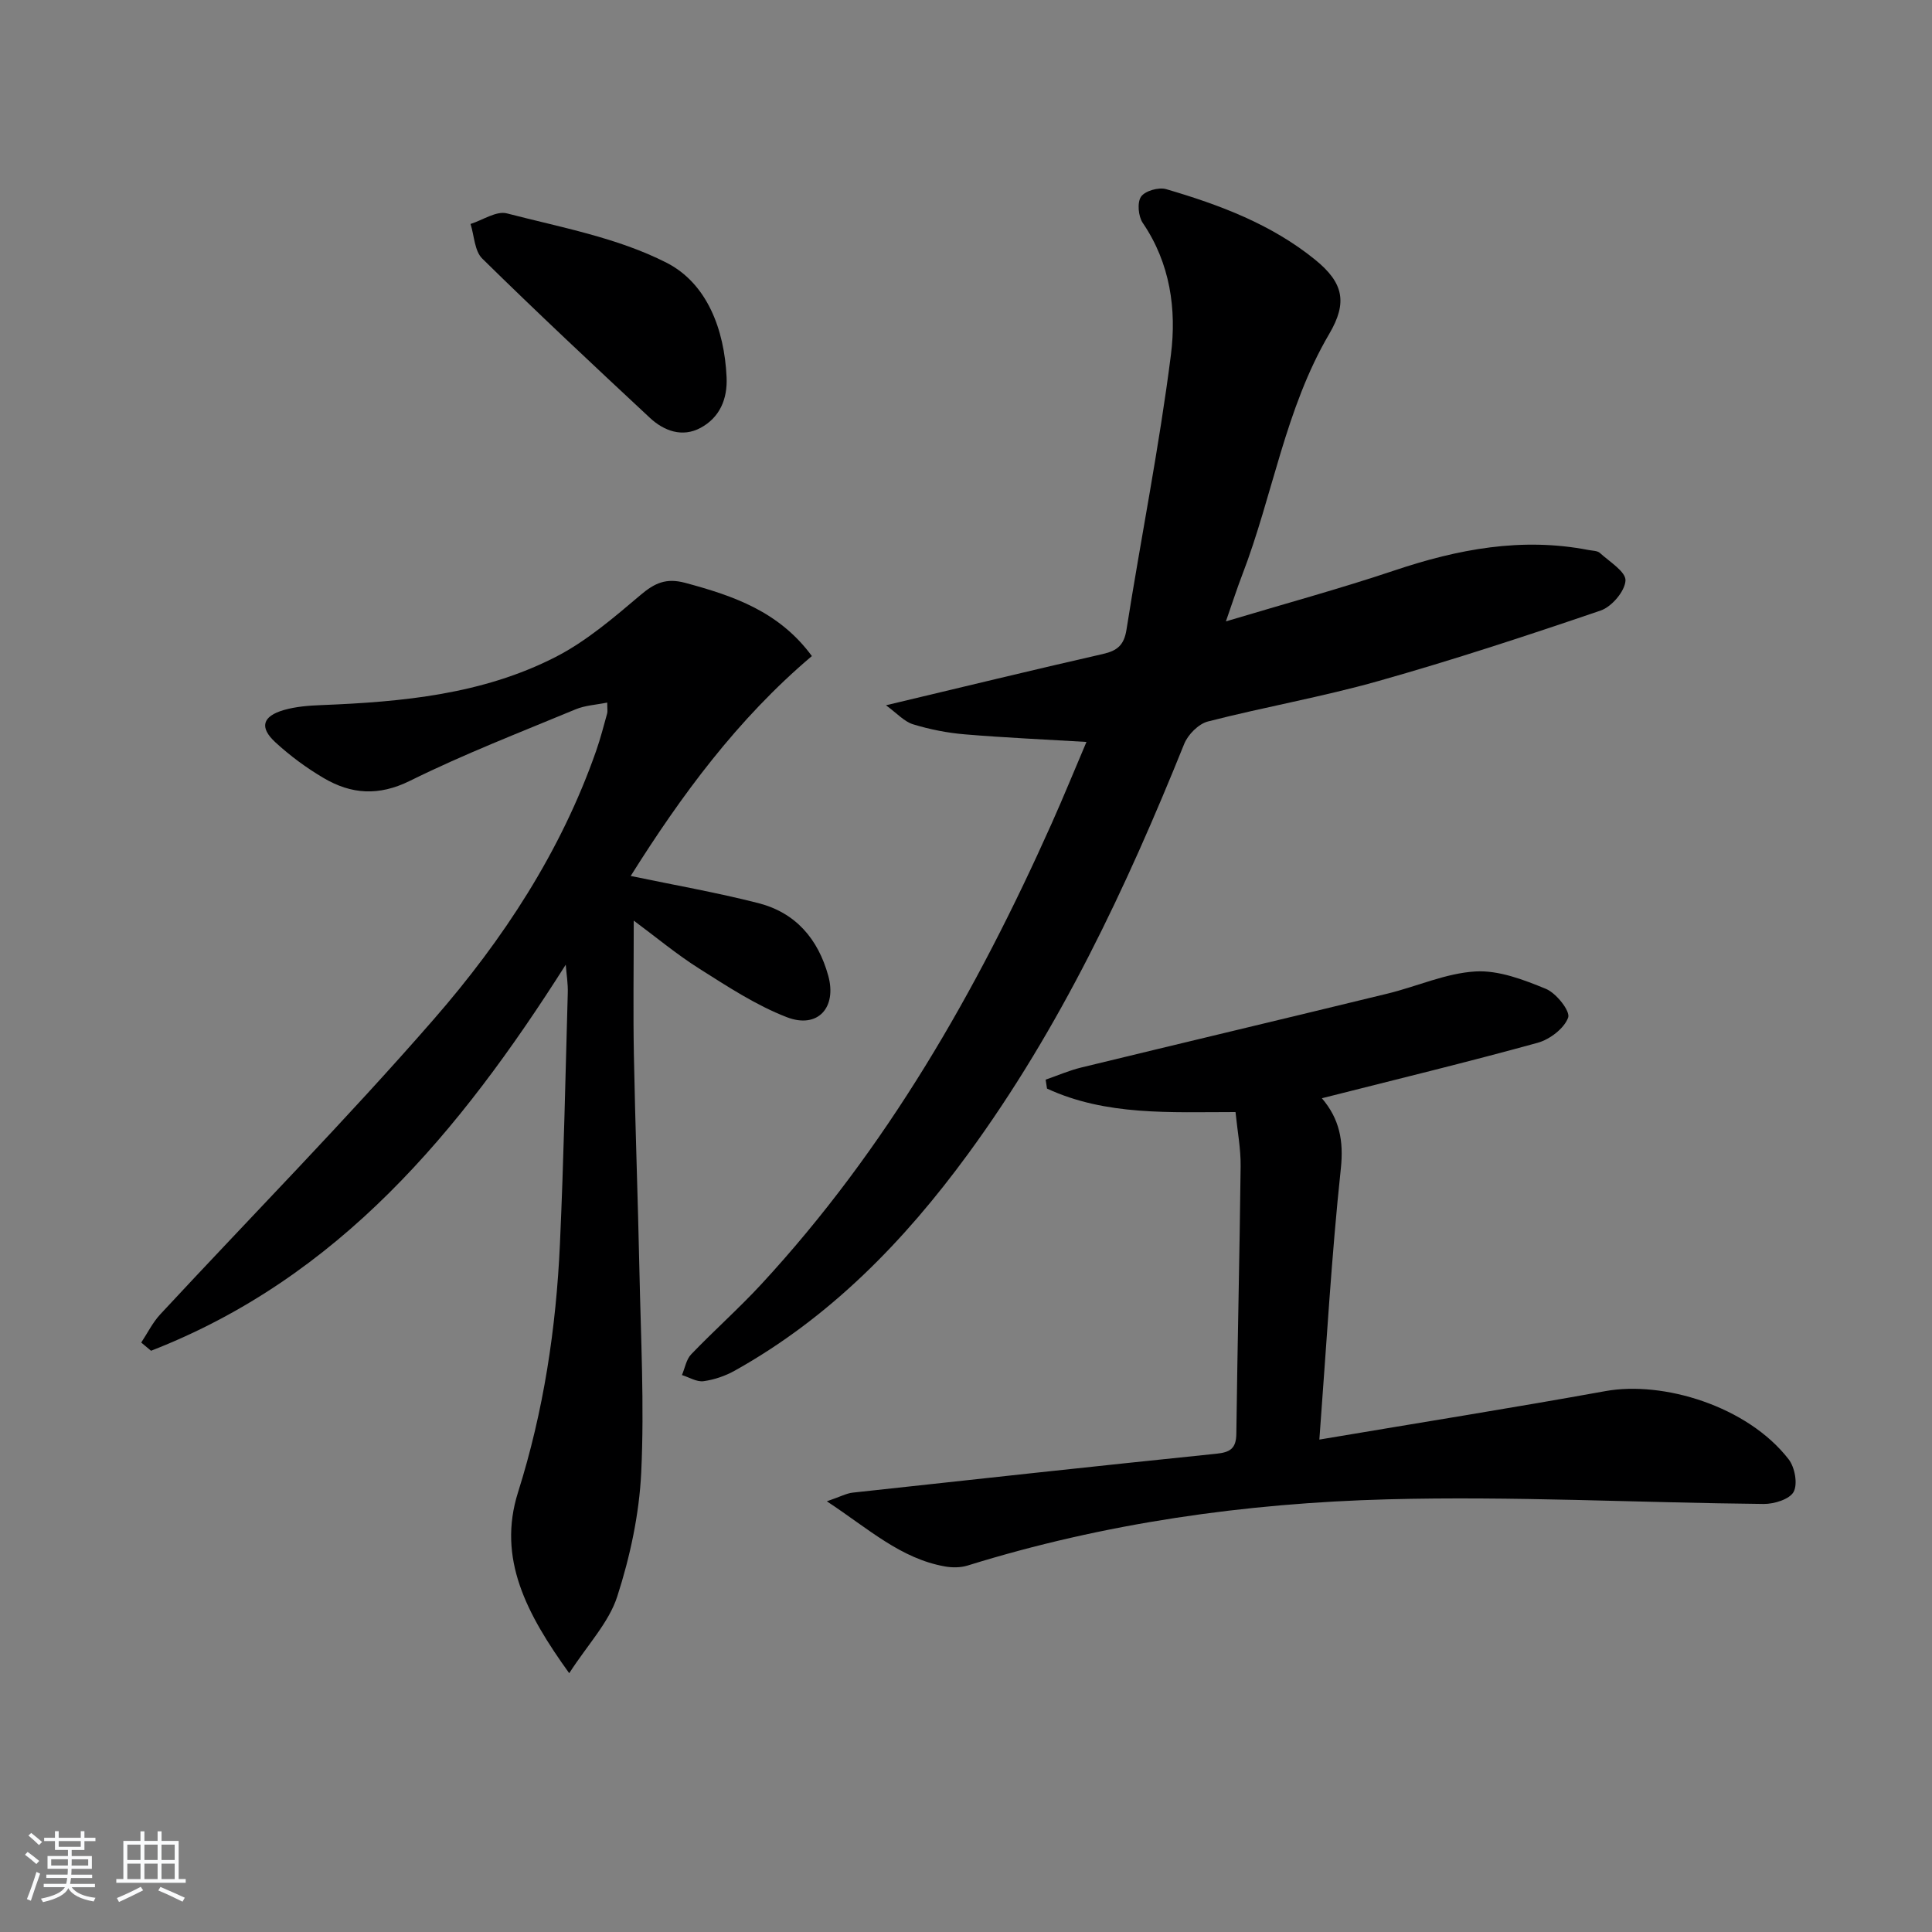 <svg enable-background="new 0 0 400 400" viewBox="0 0 400 400" xmlns="http://www.w3.org/2000/svg"><rect x="0" y="0" width="400" height="400" fill="#808080" stroke="none"/><path d="m5.17 384 .55-.58c.85.61 1.65 1.24 2.4 1.87l-.59.64c-.83-.73-1.62-1.38-2.36-1.93m1.22 9.53-.82-.34c.71-1.76 1.37-3.64 1.98-5.63.24.13.5.25.76.36-.6 1.67-1.24 3.54-1.92 5.61m-.5-13.5.57-.54c.56.44 1.31 1.06 2.26 1.87l-.65.64c-.67-.66-1.4-1.32-2.18-1.97m3.25.46h2.24v-1.36h.77v1.36h4.57v-1.36h.76v1.36h2.28v.69h-2.28v1.84h-2.64v1.26h4.18v2.64h-4.21c0 .45-.02.86-.05 1.21h4.32v.69h-4.38c-.04.34-.1.75-.19 1.22h5.15v.69h-4.82c.87 1.19 2.51 1.92 4.93 2.19-.17.31-.3.57-.37.76-2.77-.49-4.52-1.41-5.26-2.76-.56 1.26-2.3 2.23-5.24 2.9-.12-.24-.26-.48-.43-.72 2.73-.55 4.38-1.34 4.96-2.38h-4.38v-.69h4.65c.1-.38.17-.79.21-1.22h-4.32v-.69h4.4c.03-.34.05-.75.05-1.21h-4.2v-2.64h4.23v-1.26h-2.69v-1.84h-2.24zm1.46 4.46v1.29h3.45c.01-.4.02-.57.01-.53v-.32-.45h-3.46zm1.55-2.59h4.57v-1.19h-4.57zm6.11 2.59h-3.42v.77c-.01.19-.01.37-.02.53h3.44z" fill="#fafbfc"/><path d="m32.63 379.16h.82v1.98h3.54v7.89h1.46v.78h-14.37v-.78h1.46v-7.89h3.54v-1.98h.82v1.98h2.73zm-3.49 11.48.5.73c-1.61.82-3.28 1.63-5 2.42-.13-.27-.28-.55-.44-.82 1.75-.73 3.4-1.5 4.94-2.33m-2.78-5.55h2.73v-3.18h-2.73zm0 3.95h2.73v-3.2h-2.73zm3.54-3.95h2.73v-3.18h-2.73zm0 3.95h2.73v-3.2h-2.73zm7.89 4.68c-1.84-.92-3.51-1.7-5.02-2.32l.45-.73c1.89.8 3.57 1.55 5.04 2.23zm-1.62-11.81h-2.73v3.18h2.73zm-2.73 7.13h2.73v-3.2h-2.73z" fill="#fafbfc"/><g fill="#000001"><path d="m117.13 199.73c-21.95 34.61-46.99 64.8-85.86 79.93-.68-.57-1.35-1.13-2.03-1.7 1.3-1.96 2.36-4.14 3.94-5.84 18.9-20.37 38.42-40.19 56.66-61.13 14.33-16.45 26.33-34.73 33.62-55.63.87-2.5 1.53-5.08 2.24-7.63.13-.46.02-.98.02-2.27-2.32.47-4.58.58-6.55 1.4-11.5 4.78-23.15 9.28-34.29 14.8-6.5 3.21-12.15 2.79-17.88-.58-3.55-2.09-6.95-4.6-9.98-7.39-3.36-3.09-2.7-5.4 1.76-6.69 2.5-.72 5.21-.92 7.84-1.02 16.68-.66 33.28-2.22 48.37-9.94 6.4-3.27 12.07-8.15 17.61-12.84 2.96-2.51 5.33-3.59 9.29-2.52 9.95 2.68 19.41 5.91 26.2 15.15-15.43 13.05-27.13 28.99-37.51 45.53 9.04 1.89 17.81 3.42 26.42 5.62 7.71 1.97 12.37 7.39 14.48 15.03 1.82 6.57-2.15 11.06-8.57 8.59-6.39-2.47-12.29-6.36-18.13-10.05-4.7-2.97-9.01-6.57-13.57-9.95 0 9.83-.14 18.85.03 27.87.28 14.81.83 29.61 1.14 44.42.29 13.98 1.04 27.99.38 41.93-.41 8.66-2.3 17.46-4.97 25.73-1.74 5.38-6.09 9.91-9.94 15.87-8.86-12.31-14.92-23.76-10.6-37.45 5.31-16.82 7.89-33.98 8.68-51.46.78-17.28 1.14-34.58 1.62-51.87.07-1.98-.27-3.95-.42-5.91z"/><path d="m224.94 153.61c-8.69-.52-16.94-.88-25.17-1.57-3.62-.3-7.26-1.02-10.73-2.08-1.85-.57-3.34-2.29-5.61-3.94 15.89-3.78 30.38-7.31 44.92-10.62 2.98-.68 4.37-1.83 4.88-5.05 2.99-18.99 6.79-37.87 9.2-56.93 1.18-9.34-.14-18.91-5.83-27.26-.93-1.36-1.19-4.23-.36-5.44.82-1.2 3.66-2.01 5.19-1.56 11.05 3.23 21.83 7.27 30.89 14.64 5.82 4.74 6.71 8.81 2.9 15.3-9.15 15.56-11.68 33.43-18.04 49.95-1.06 2.75-1.96 5.57-3.37 9.6 12.24-3.67 23.68-6.78 34.91-10.55 13.13-4.41 26.33-6.91 40.15-4.23.81.16 1.83.13 2.37.61 1.99 1.82 5.4 3.89 5.3 5.72-.12 2.21-2.85 5.42-5.13 6.2-15.23 5.2-30.54 10.23-46.02 14.6-11.63 3.29-23.6 5.37-35.32 8.38-1.93.5-4.11 2.7-4.89 4.63-12.03 29.84-25.66 58.81-44.76 84.91-13.2 18.04-28.55 33.82-48.26 44.84-1.98 1.11-4.27 1.9-6.5 2.2-1.41.19-2.98-.81-4.47-1.27.62-1.45.89-3.23 1.91-4.29 4.72-4.92 9.85-9.47 14.48-14.47 25.95-28.07 44.65-60.73 60.14-95.4 2.5-5.59 4.8-11.25 7.22-16.92z"/><path d="m273.16 298.05c21.02-3.54 40.17-6.59 59.25-10.04 11.89-2.15 29.36 3.08 37.91 14.12 1.28 1.65 1.91 5.08 1.04 6.73-.82 1.54-4.04 2.54-6.2 2.52-25.97-.26-51.97-1.65-77.91-.96-29.44.79-58.59 4.9-86.89 13.7-1.47.46-3.22.47-4.75.19-9.17-1.64-15.74-7.76-24.42-13.48 2.83-.97 4.07-1.66 5.38-1.8 25.08-2.74 50.16-5.47 75.25-8.05 2.85-.29 4.11-1.06 4.15-4.12.23-18.48.68-36.95.89-55.43.04-3.6-.66-7.21-1.06-11.19-13.48 0-26.77.81-39.03-4.86-.09-.62-.19-1.23-.28-1.85 2.46-.85 4.88-1.91 7.4-2.52 21.11-5.13 42.26-10.15 63.37-15.29 6.09-1.48 12.05-4.22 18.18-4.59 4.82-.29 10 1.7 14.64 3.61 2.13.88 5.07 4.61 4.59 5.94-.82 2.25-3.81 4.53-6.32 5.22-14.7 4.05-29.52 7.64-44.67 11.48 3.65 4.27 4.53 8.81 3.93 14.52-1.94 18.14-2.96 36.37-4.45 56.15z"/><path d="m150.43 78.07c.22 4.56-1.43 8.38-5.38 10.51-3.78 2.04-7.58.66-10.53-2.1-11.66-10.87-23.3-21.76-34.67-32.94-1.61-1.58-1.66-4.74-2.43-7.17 2.53-.8 5.36-2.76 7.53-2.19 11.19 2.9 22.92 5.04 33.06 10.22 8.37 4.27 11.97 13.81 12.42 23.67z"/></g></svg>